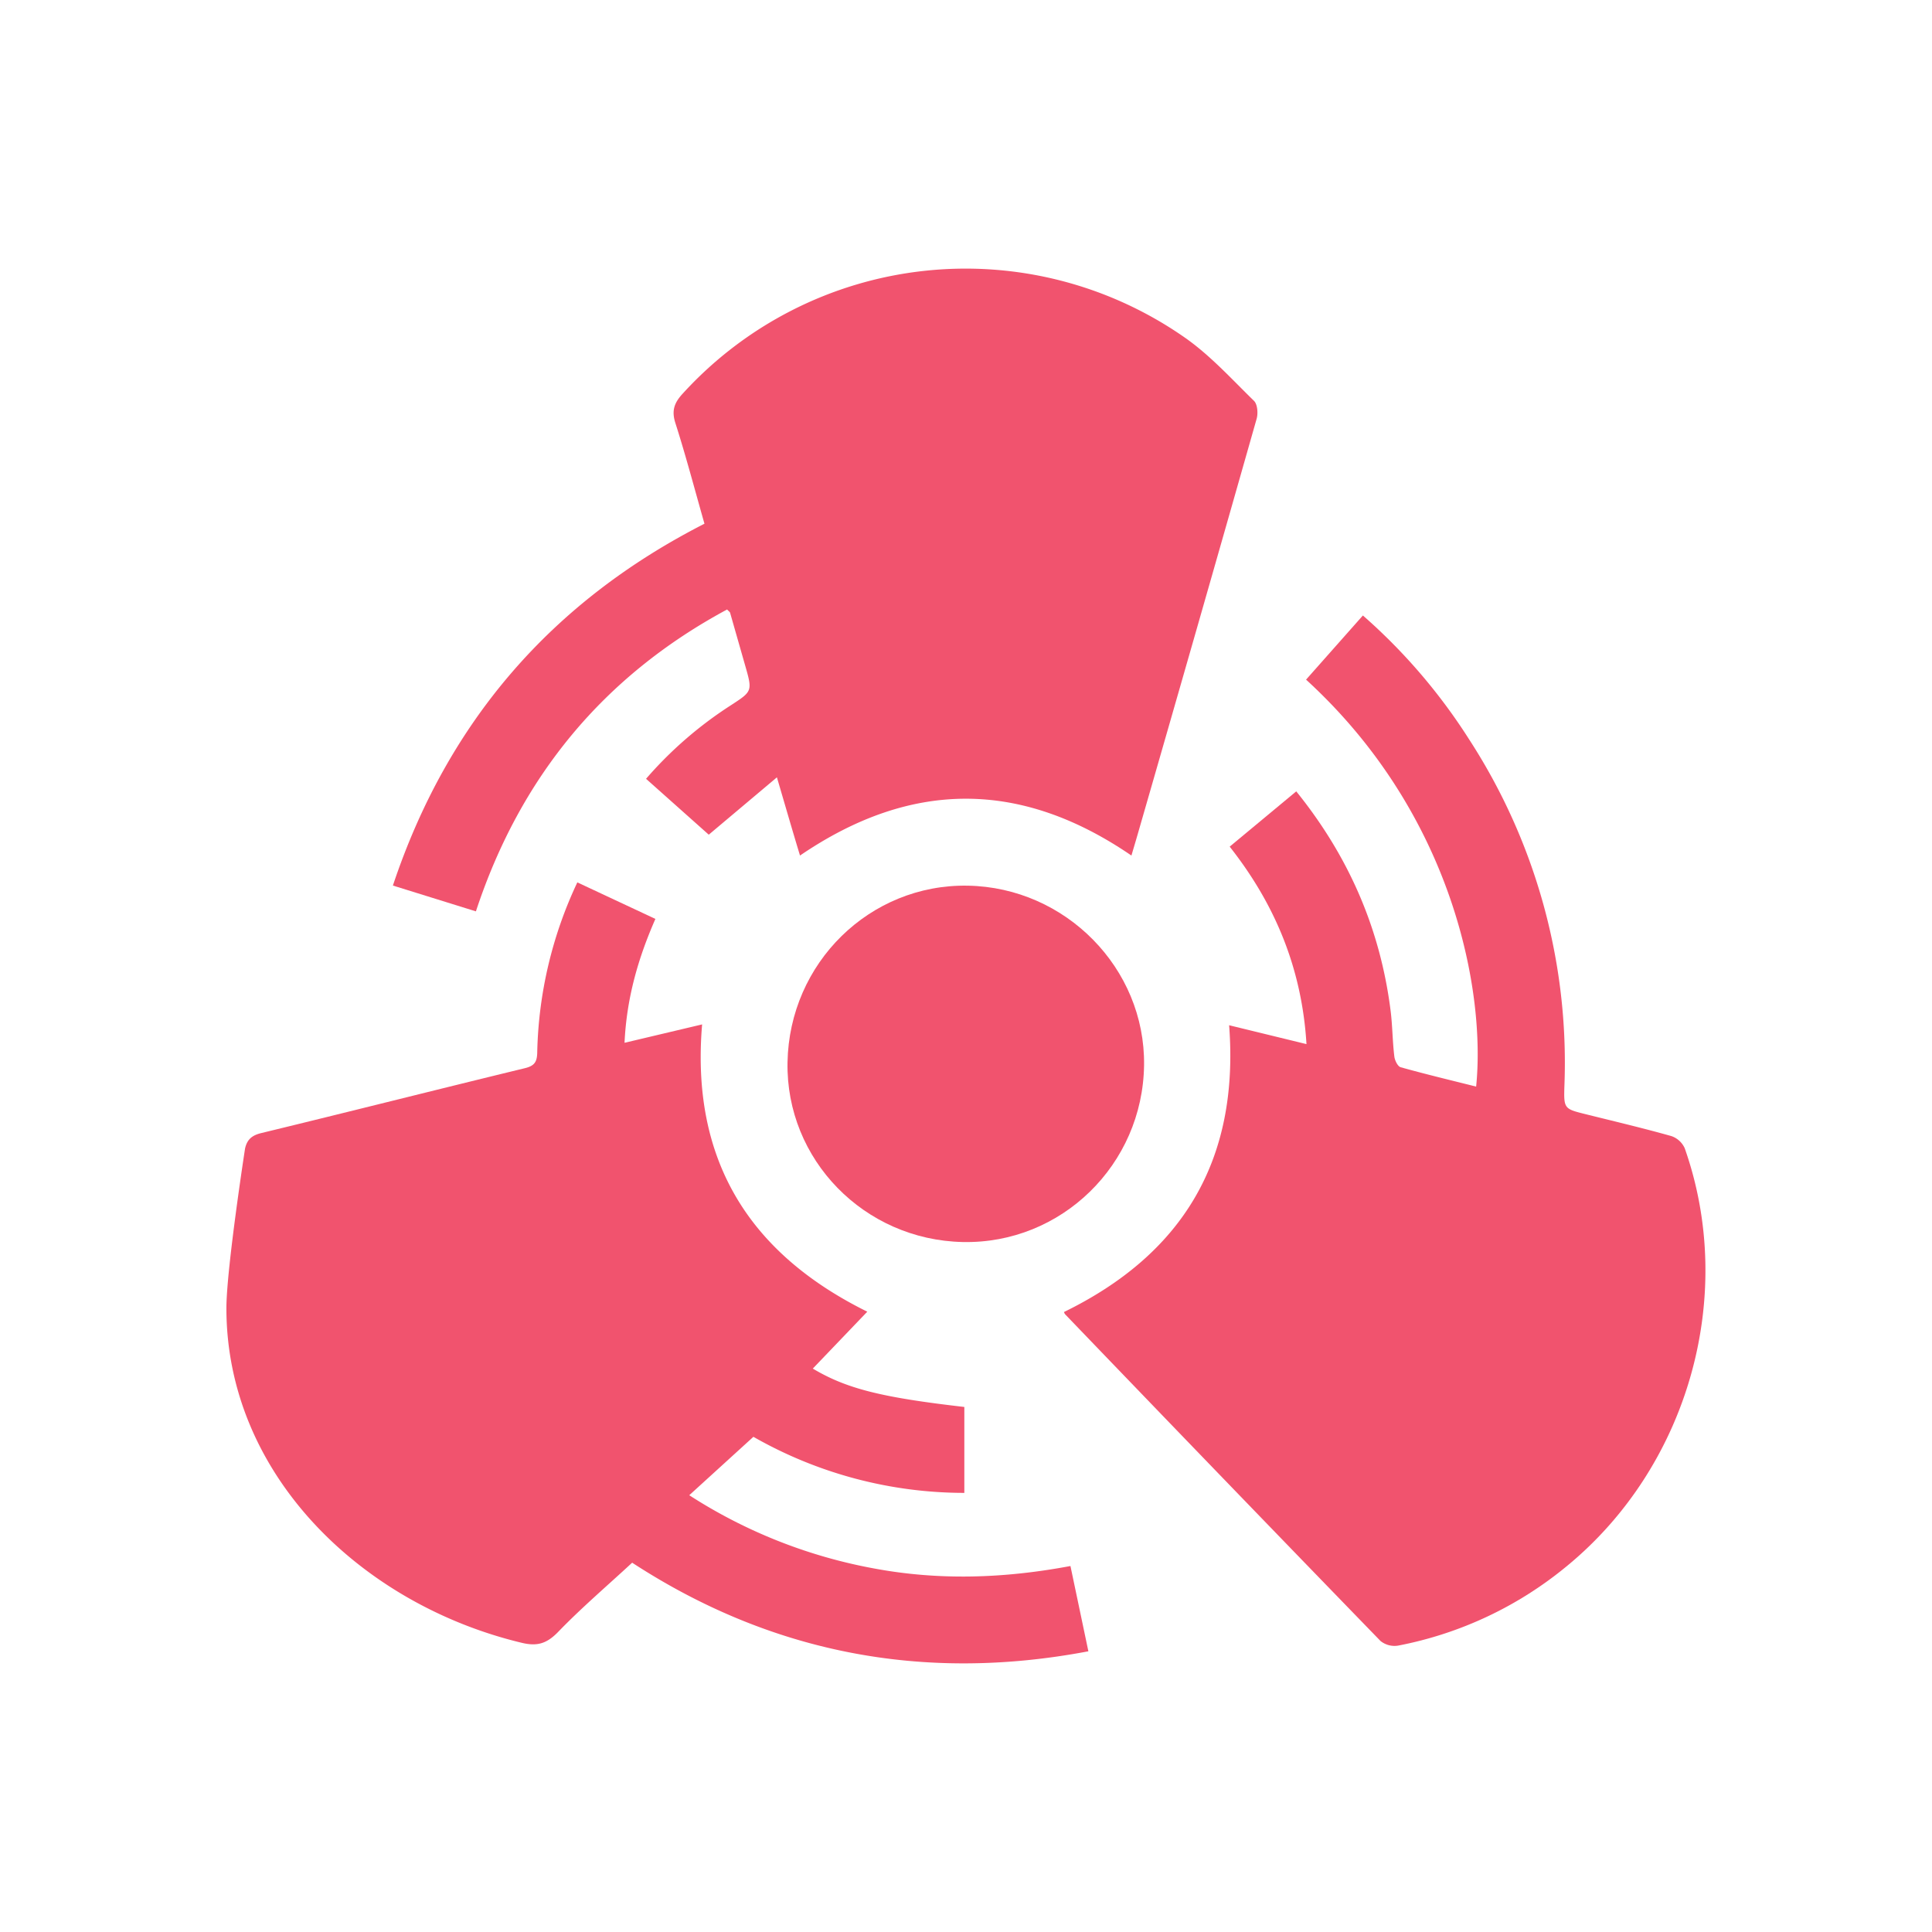 <svg id="Layer_1" data-name="Layer 1" xmlns="http://www.w3.org/2000/svg" viewBox="0 0 512 512"><defs><style>.cls-1{fill:#f1536e;}</style></defs><path class="cls-1" d="M64.94,304.38c.52-2.34,1.76-3.49,4.28-4.1,23.31-5.65,46.57-11.54,69.88-17.2,2.52-.61,3.21-1.64,3.27-4.08A110.85,110.85,0,0,1,153,233.84l20.69,9.68c-4.55,10.36-7.63,20.93-8.18,32.83l20.56-4.87c-3,35.36,11.91,60.39,43.77,76.13l-14.44,15.08c8.93,5.32,18.16,7.64,40.16,10.17v22.77a112.81,112.81,0,0,1-55.9-14.86l-17,15.48a135.18,135.18,0,0,0,48.77,19.37c17.29,3.26,34.54,2.71,52.25-.61,1.59,7.55,3.12,14.84,4.75,22.6-44.14,8.38-84.52.22-120.9-23.48-6.71,6.21-13.5,12-19.68,18.41-3,3.06-5.51,3.8-9.59,2.82C95.56,425.12,59.87,390.5,60,346.44,60.08,335.85,64.94,304.38,64.94,304.38Z"/><path class="cls-1" d="M343.52,209.72c14,17.34,22.27,36.54,25,58.09.51,4.05.5,8.16,1,12.21.12,1,.89,2.59,1.67,2.81,6.62,1.85,13.32,3.45,20,5.13,2.51-24.62-5.66-71.81-45.07-107.85l15.06-17A152.25,152.25,0,0,1,389.37,196a157.36,157.36,0,0,1,25.22,91.62c-.2,6.24-.13,6.22,5.73,7.68,7.56,1.88,15.14,3.67,22.63,5.78a6,6,0,0,1,3.52,3.22c13.78,39.1.95,84.2-31.08,110.6a99.71,99.71,0,0,1-44.85,21.2,5.94,5.94,0,0,1-4.68-1.21q-41.92-43.21-83.63-86.63a2.86,2.86,0,0,1-.27-.56c31.41-15.33,46.51-40.23,43.77-76l20.5,5c-1.19-19.64-8.07-36.76-20.35-52.33Z"/><path class="cls-1" d="M205.89,206,187.83,221.2l-16.62-14.81A104.32,104.32,0,0,1,193.54,187c5.85-3.81,5.91-3.75,3.94-10.62q-2-7-4-14c-.06-.21-.33-.36-.79-.86-32.83,17.67-54.84,44.42-66.57,80l-22-6.84c14.49-43.41,42-75.18,82.57-95.89-2.59-9.09-4.93-18-7.71-26.69-1.05-3.29-.29-5.35,1.93-7.77A101.43,101.43,0,0,1,314,89.47c6.74,4.71,12.41,11,18.33,16.77.92.91,1.1,3.29.7,4.72q-15.69,55.23-31.61,110.4c-.49,1.7-1,3.39-1.58,5.37-29.21-20-58.29-20.16-87.83,0C210,220.11,208.09,213.49,205.89,206Z"/><path class="cls-1" d="M208.7,281.51c.49-26.35,21.82-47.25,47.76-46.8s47.06,21.9,46.73,47.56c-.34,26.38-21.93,47.44-48.06,46.88S208.23,307.31,208.7,281.51Z"/></svg>